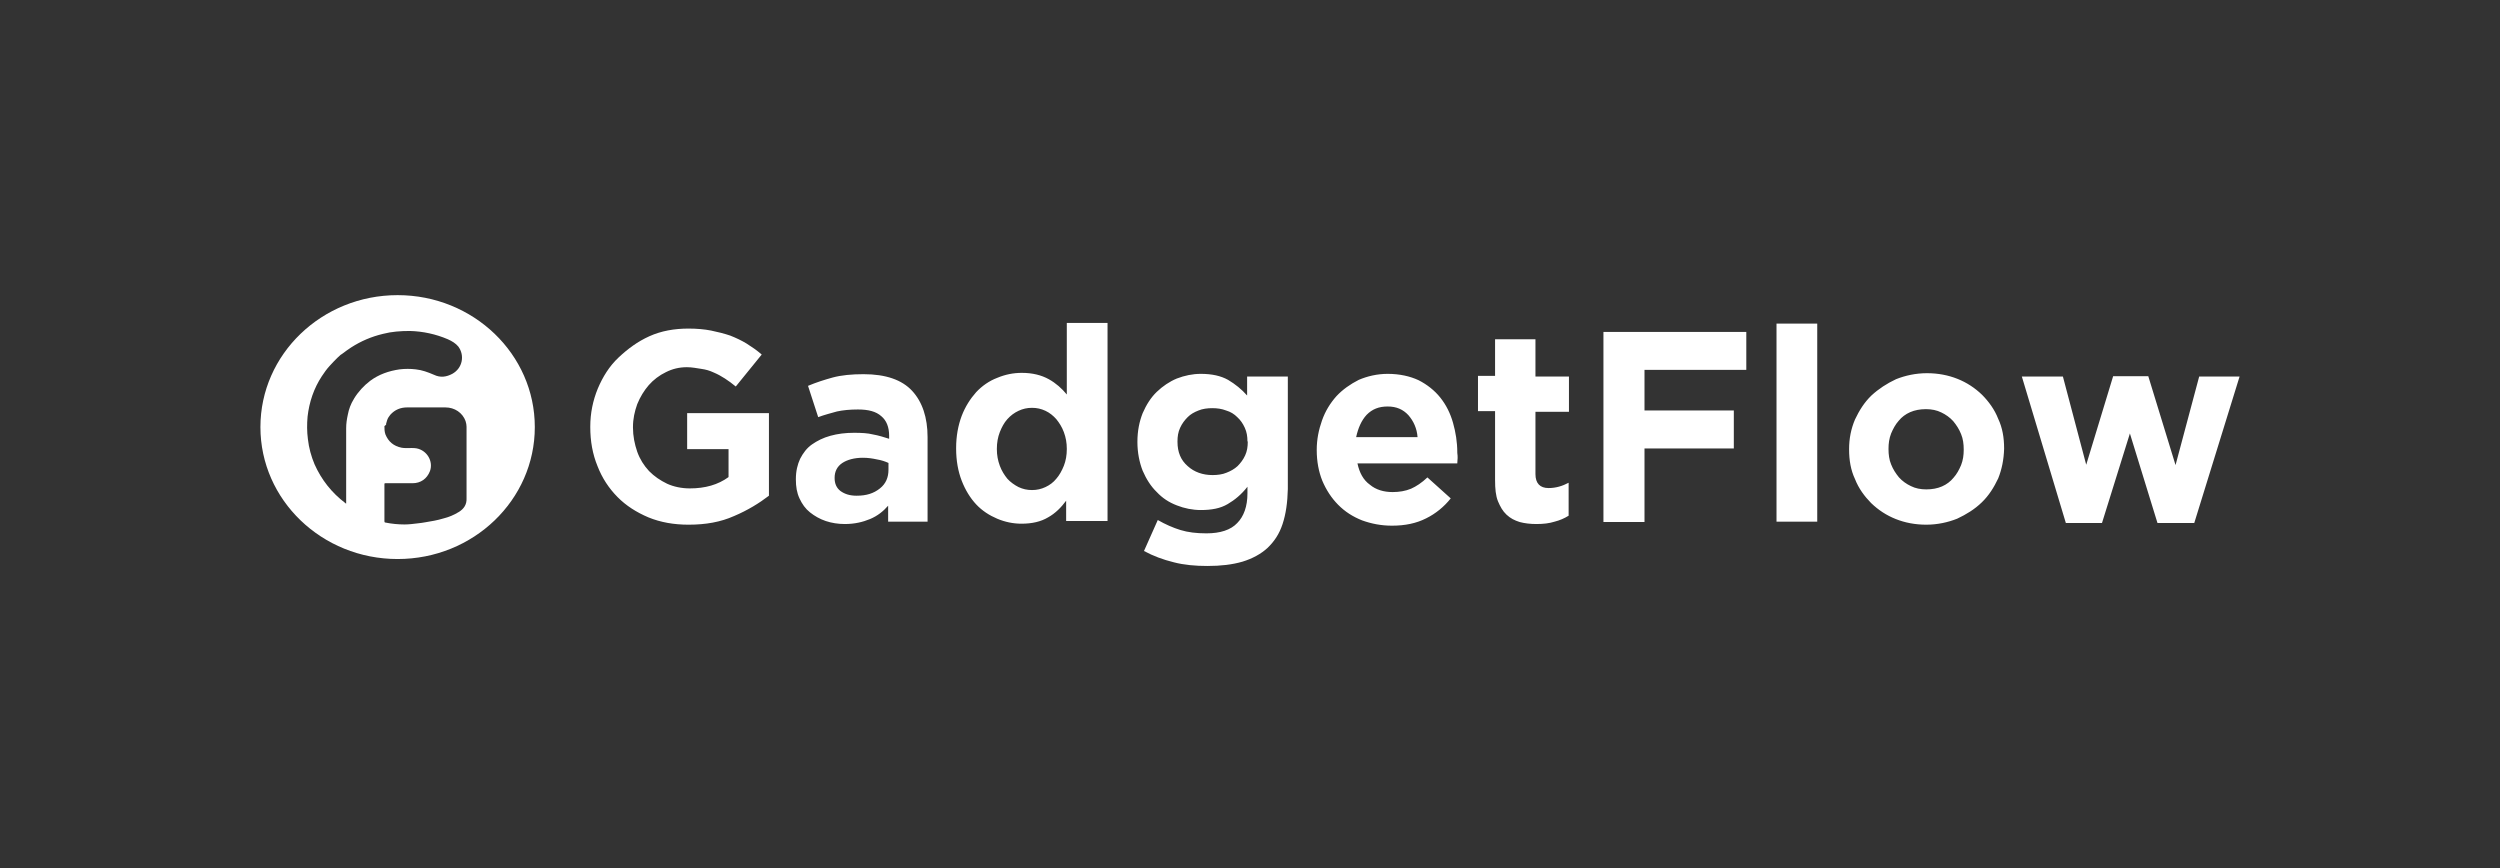 <svg xmlns="http://www.w3.org/2000/svg" fill="none" viewBox="0 0 144 50" height="50" width="144">
<rect x="0" y="0" width="144" height="50" fill="#333333" stroke="none"/>
<path fill="white" d="M42.285 29.723C41.51 30.069 40.659 30.222 39.656 30.222C38.824 30.222 38.048 30.088 37.348 29.8C36.667 29.512 36.062 29.129 35.57 28.63C35.078 28.132 34.681 27.537 34.416 26.847C34.132 26.156 34 25.408 34 24.603V24.584C34 23.797 34.151 23.069 34.435 22.378C34.719 21.707 35.097 21.093 35.627 20.595C36.157 20.096 36.724 19.674 37.405 19.367C38.086 19.06 38.843 18.926 39.656 18.926C40.129 18.926 40.583 18.965 40.961 19.041C41.34 19.118 41.718 19.214 42.059 19.329C42.399 19.463 42.721 19.616 43.004 19.789C43.307 19.981 43.591 20.173 43.875 20.422L42.38 22.263C42.172 22.09 41.964 21.937 41.756 21.803C41.548 21.669 41.34 21.553 41.113 21.458C40.867 21.343 40.659 21.285 40.394 21.247C40.129 21.208 39.864 21.151 39.562 21.151C39.126 21.151 38.729 21.247 38.351 21.439C37.991 21.611 37.632 21.88 37.367 22.186C37.102 22.493 36.875 22.858 36.705 23.279C36.554 23.701 36.459 24.123 36.459 24.603V24.622C36.459 25.121 36.554 25.581 36.705 26.022C36.856 26.444 37.083 26.808 37.386 27.134C37.689 27.441 38.029 27.671 38.426 27.863C38.805 28.036 39.259 28.132 39.732 28.132C40.621 28.132 41.359 27.921 41.964 27.48V25.869H39.58V23.797H44.291V28.553C43.742 28.975 43.061 29.397 42.285 29.723ZM51.157 30.049V29.129C50.874 29.455 50.533 29.723 50.117 29.896C49.701 30.069 49.228 30.184 48.66 30.184C48.282 30.184 47.904 30.126 47.563 30.011C47.223 29.896 46.92 29.723 46.655 29.512C46.391 29.302 46.201 29.033 46.05 28.707C45.899 28.381 45.842 28.036 45.842 27.614V27.595C45.842 27.134 45.937 26.751 46.088 26.425C46.258 26.099 46.466 25.811 46.769 25.6C47.072 25.389 47.412 25.216 47.828 25.102C48.244 24.986 48.698 24.929 49.19 24.929C49.625 24.929 49.985 24.948 50.287 25.025C50.609 25.082 50.912 25.178 51.214 25.274V25.102C51.214 24.603 51.063 24.219 50.76 23.97C50.458 23.701 50.023 23.586 49.417 23.586C48.963 23.586 48.547 23.625 48.206 23.701C47.866 23.797 47.488 23.893 47.128 24.027L46.542 22.225C46.996 22.033 47.469 21.88 47.961 21.745C48.452 21.611 49.058 21.553 49.739 21.553C51.025 21.553 51.952 21.88 52.538 22.512C53.125 23.145 53.428 24.047 53.428 25.178V30.049H51.139H51.157ZM51.195 26.674C50.987 26.578 50.76 26.502 50.514 26.463C50.249 26.406 50.004 26.367 49.701 26.367C49.209 26.367 48.793 26.482 48.509 26.674C48.225 26.866 48.074 27.154 48.074 27.518V27.537C48.074 27.863 48.188 28.112 48.415 28.285C48.66 28.458 48.944 28.553 49.342 28.553C49.909 28.553 50.325 28.419 50.685 28.132C51.025 27.863 51.176 27.499 51.176 27.058V26.674H51.195ZM61.41 30.049V28.841C61.127 29.225 60.786 29.57 60.37 29.8C59.954 30.049 59.443 30.165 58.838 30.165C58.365 30.165 57.892 30.069 57.438 29.877C56.984 29.685 56.568 29.416 56.227 29.052C55.887 28.688 55.603 28.227 55.395 27.691C55.187 27.154 55.073 26.54 55.073 25.83V25.811C55.073 25.121 55.187 24.507 55.395 23.951C55.603 23.414 55.887 22.973 56.227 22.589C56.568 22.225 56.984 21.937 57.438 21.765C57.892 21.573 58.365 21.477 58.857 21.477C59.481 21.477 59.992 21.611 60.408 21.841C60.824 22.071 61.164 22.378 61.448 22.723V18.6H63.794V30.011H61.41V30.049ZM61.448 25.849C61.448 25.504 61.392 25.197 61.278 24.89C61.164 24.584 61.013 24.354 60.843 24.143C60.673 23.951 60.465 23.778 60.219 23.663C59.973 23.548 59.727 23.491 59.443 23.491C59.159 23.491 58.913 23.548 58.667 23.663C58.422 23.778 58.214 23.932 58.024 24.143C57.835 24.354 57.703 24.603 57.589 24.89C57.476 25.178 57.419 25.504 57.419 25.849V25.869C57.419 26.214 57.476 26.521 57.589 26.828C57.703 27.134 57.854 27.364 58.024 27.575C58.194 27.767 58.441 27.94 58.667 28.055C58.913 28.17 59.159 28.227 59.443 28.227C59.727 28.227 59.973 28.17 60.219 28.055C60.465 27.94 60.673 27.786 60.843 27.575C61.013 27.384 61.164 27.115 61.278 26.828C61.392 26.54 61.448 26.214 61.448 25.869V25.849ZM73.876 30.184C73.687 30.759 73.404 31.181 73.006 31.564C72.628 31.91 72.136 32.178 71.569 32.351C70.982 32.523 70.32 32.6 69.545 32.6C68.864 32.6 68.201 32.543 67.615 32.389C66.991 32.236 66.423 32.025 65.894 31.737L66.688 29.953C67.123 30.203 67.558 30.395 67.993 30.529C68.428 30.663 68.92 30.721 69.488 30.721C70.282 30.721 70.888 30.529 71.266 30.126C71.644 29.743 71.853 29.167 71.853 28.419V28.036C71.512 28.477 71.115 28.803 70.717 29.033C70.301 29.282 69.79 29.378 69.166 29.378C68.693 29.378 68.22 29.282 67.785 29.11C67.331 28.937 66.953 28.688 66.631 28.343C66.291 28.017 66.026 27.595 65.818 27.115C65.629 26.636 65.515 26.06 65.515 25.466V25.447C65.515 24.814 65.629 24.277 65.818 23.797C66.026 23.318 66.291 22.896 66.631 22.57C66.972 22.244 67.369 21.975 67.785 21.803C68.239 21.63 68.693 21.534 69.166 21.534C69.809 21.534 70.32 21.649 70.736 21.88C71.153 22.129 71.512 22.416 71.834 22.781V21.688H74.179V28.17C74.16 28.956 74.066 29.608 73.876 30.184ZM71.853 25.427C71.853 25.14 71.815 24.89 71.701 24.641C71.588 24.392 71.455 24.2 71.266 24.027C71.096 23.855 70.888 23.721 70.623 23.644C70.377 23.548 70.112 23.51 69.828 23.51C69.545 23.51 69.261 23.548 69.034 23.644C68.788 23.74 68.58 23.855 68.41 24.027C68.239 24.2 68.088 24.392 67.975 24.641C67.861 24.89 67.823 25.14 67.823 25.427V25.447C67.823 26.041 68.012 26.502 68.41 26.847C68.788 27.192 69.28 27.364 69.847 27.364C70.131 27.364 70.415 27.326 70.642 27.23C70.888 27.134 71.096 27.019 71.285 26.847C71.455 26.674 71.606 26.482 71.72 26.233C71.834 25.984 71.871 25.734 71.871 25.447V25.427H71.853ZM83.959 26.386C83.959 26.482 83.94 26.559 83.94 26.693H78.19C78.303 27.23 78.53 27.652 78.908 27.921C79.249 28.208 79.703 28.343 80.214 28.343C80.592 28.343 80.951 28.285 81.273 28.151C81.576 28.017 81.897 27.806 82.219 27.499L83.562 28.707C83.184 29.186 82.692 29.589 82.143 29.858C81.576 30.145 80.933 30.279 80.176 30.279C79.552 30.279 78.984 30.165 78.454 29.973C77.925 29.762 77.471 29.474 77.073 29.071C76.695 28.688 76.392 28.227 76.165 27.691C75.957 27.173 75.844 26.578 75.844 25.926V25.907C75.844 25.312 75.957 24.756 76.147 24.219C76.336 23.682 76.62 23.222 76.979 22.819C77.338 22.436 77.773 22.129 78.265 21.88C78.757 21.669 79.325 21.534 79.93 21.534C80.611 21.534 81.216 21.669 81.708 21.899C82.2 22.148 82.635 22.493 82.957 22.896C83.297 23.318 83.543 23.817 83.694 24.354C83.846 24.89 83.94 25.466 83.94 26.06V26.079C83.959 26.214 83.959 26.291 83.959 26.386ZM81.122 23.912C80.819 23.586 80.441 23.414 79.93 23.414C79.419 23.414 79.041 23.567 78.719 23.893C78.417 24.219 78.227 24.66 78.114 25.178H81.651C81.614 24.68 81.424 24.258 81.122 23.912ZM89.54 30.049C89.237 30.145 88.897 30.184 88.499 30.184C88.14 30.184 87.818 30.145 87.534 30.069C87.232 29.973 87.005 29.858 86.778 29.647C86.551 29.436 86.418 29.186 86.286 28.88C86.153 28.553 86.116 28.151 86.116 27.652V23.682H85.132V21.649H86.116V19.54H88.442V21.688H90.372V23.721H88.442V27.307C88.442 27.844 88.707 28.112 89.199 28.112C89.615 28.112 89.994 27.997 90.353 27.806V29.704C90.107 29.858 89.842 29.973 89.54 30.049ZM94.723 21.285V23.644H99.868V25.83H94.723V30.069H92.358V19.118H100.587V21.304H94.723V21.285ZM102.327 30.049V18.639H104.673V30.049H102.327ZM115.096 27.556C114.85 28.074 114.567 28.534 114.15 28.937C113.734 29.34 113.261 29.628 112.732 29.877C112.202 30.088 111.597 30.222 110.953 30.222C110.31 30.222 109.724 30.107 109.194 29.896C108.664 29.685 108.192 29.378 107.775 28.975C107.397 28.592 107.057 28.132 106.848 27.595C106.603 27.077 106.508 26.502 106.508 25.888V25.869C106.508 25.255 106.621 24.699 106.848 24.162C107.094 23.644 107.378 23.184 107.794 22.781C108.21 22.397 108.683 22.09 109.213 21.841C109.743 21.63 110.348 21.496 110.991 21.496C111.634 21.496 112.221 21.611 112.751 21.822C113.28 22.033 113.753 22.34 114.169 22.743C114.548 23.126 114.888 23.586 115.096 24.123C115.342 24.641 115.437 25.216 115.437 25.83V25.849C115.418 26.482 115.304 27.038 115.096 27.556ZM113.11 25.888C113.11 25.581 113.072 25.274 112.959 25.006C112.845 24.718 112.694 24.488 112.505 24.258C112.315 24.047 112.069 23.874 111.824 23.759C111.559 23.625 111.256 23.567 110.934 23.567C110.594 23.567 110.291 23.625 110.026 23.74C109.762 23.855 109.535 24.027 109.364 24.238C109.175 24.449 109.043 24.699 108.929 24.967C108.816 25.255 108.778 25.543 108.778 25.849V25.869C108.778 26.175 108.816 26.482 108.929 26.751C109.043 27.038 109.194 27.269 109.383 27.499C109.572 27.71 109.818 27.882 110.064 27.997C110.329 28.132 110.632 28.189 110.953 28.189C111.294 28.189 111.597 28.132 111.861 28.017C112.126 27.901 112.353 27.729 112.523 27.518C112.713 27.307 112.845 27.058 112.959 26.789C113.072 26.502 113.11 26.214 113.11 25.907V25.888ZM126.389 30.126H124.271L122.682 24.967L121.074 30.126H118.993L116.458 21.688H118.823L120.166 26.77L121.717 21.669H123.741L125.311 26.789L126.673 21.688H129L126.389 30.126Z"></path>
<path fill="white" d="M30.805 24.6C30.805 28.797 27.267 32.2 22.903 32.2C18.538 32.2 15 28.797 15 24.6C15 20.403 18.538 17 22.903 17C27.267 17 30.805 20.403 30.805 24.6ZM20.224 20.014C20.053 20.124 19.882 20.252 19.711 20.38C19.64 20.414 19.583 20.47 19.532 20.521C19.502 20.551 19.474 20.579 19.445 20.599C19.293 20.745 19.141 20.91 18.989 21.074C18.818 21.257 18.666 21.476 18.533 21.677C18.078 22.371 17.811 23.157 17.716 23.997C17.678 24.436 17.678 24.856 17.735 25.294C17.793 25.806 17.925 26.281 18.116 26.738C18.514 27.633 19.103 28.382 19.901 28.985C19.901 29.003 19.92 29.003 19.939 29.003V28.966V27.962V24.673C19.939 24.399 19.977 24.143 20.034 23.887C20.091 23.577 20.205 23.266 20.376 22.992C20.376 22.992 20.395 22.974 20.395 22.956C20.642 22.554 20.965 22.207 21.326 21.933C21.82 21.567 22.39 21.366 23.017 21.275C23.321 21.238 23.644 21.238 23.948 21.275C24.308 21.312 24.65 21.439 24.992 21.586C25.372 21.768 25.714 21.713 26.056 21.531C26.645 21.202 26.778 20.471 26.398 19.96C26.246 19.777 26.037 19.649 25.79 19.539C25.106 19.247 24.365 19.083 23.606 19.064C23.074 19.064 22.561 19.101 22.067 19.229C21.383 19.393 20.794 19.649 20.224 20.014ZM22.266 24.317C22.257 24.353 22.247 24.39 22.238 24.417C22.257 24.454 22.238 24.472 22.143 24.545C22.143 24.691 22.143 24.856 22.2 25.02C22.371 25.44 22.675 25.696 23.131 25.788C23.287 25.815 23.422 25.811 23.56 25.808C23.606 25.807 23.653 25.806 23.701 25.806H23.701C23.796 25.806 23.89 25.806 23.985 25.824C24.593 25.934 24.973 26.573 24.764 27.14C24.593 27.578 24.233 27.834 23.758 27.834H22.2C22.162 27.834 22.143 27.834 22.143 27.889V30.008C22.143 30.081 22.162 30.099 22.2 30.099C22.561 30.172 22.941 30.209 23.302 30.209C23.549 30.209 23.808 30.176 24.061 30.145C24.138 30.135 24.214 30.126 24.29 30.117C24.354 30.107 24.417 30.096 24.48 30.086C24.844 30.027 25.187 29.971 25.543 29.862C25.847 29.788 26.151 29.661 26.417 29.496C26.721 29.314 26.892 29.058 26.873 28.692V27.98V27.359V27.267V24.582C26.873 24.49 26.854 24.363 26.816 24.253C26.645 23.778 26.189 23.467 25.657 23.467H23.454C23.074 23.467 22.751 23.595 22.485 23.887C22.409 23.979 22.333 24.088 22.295 24.216C22.285 24.244 22.276 24.28 22.266 24.317Z" clip-rule="evenodd" fill-rule="evenodd"></path>
</svg>
